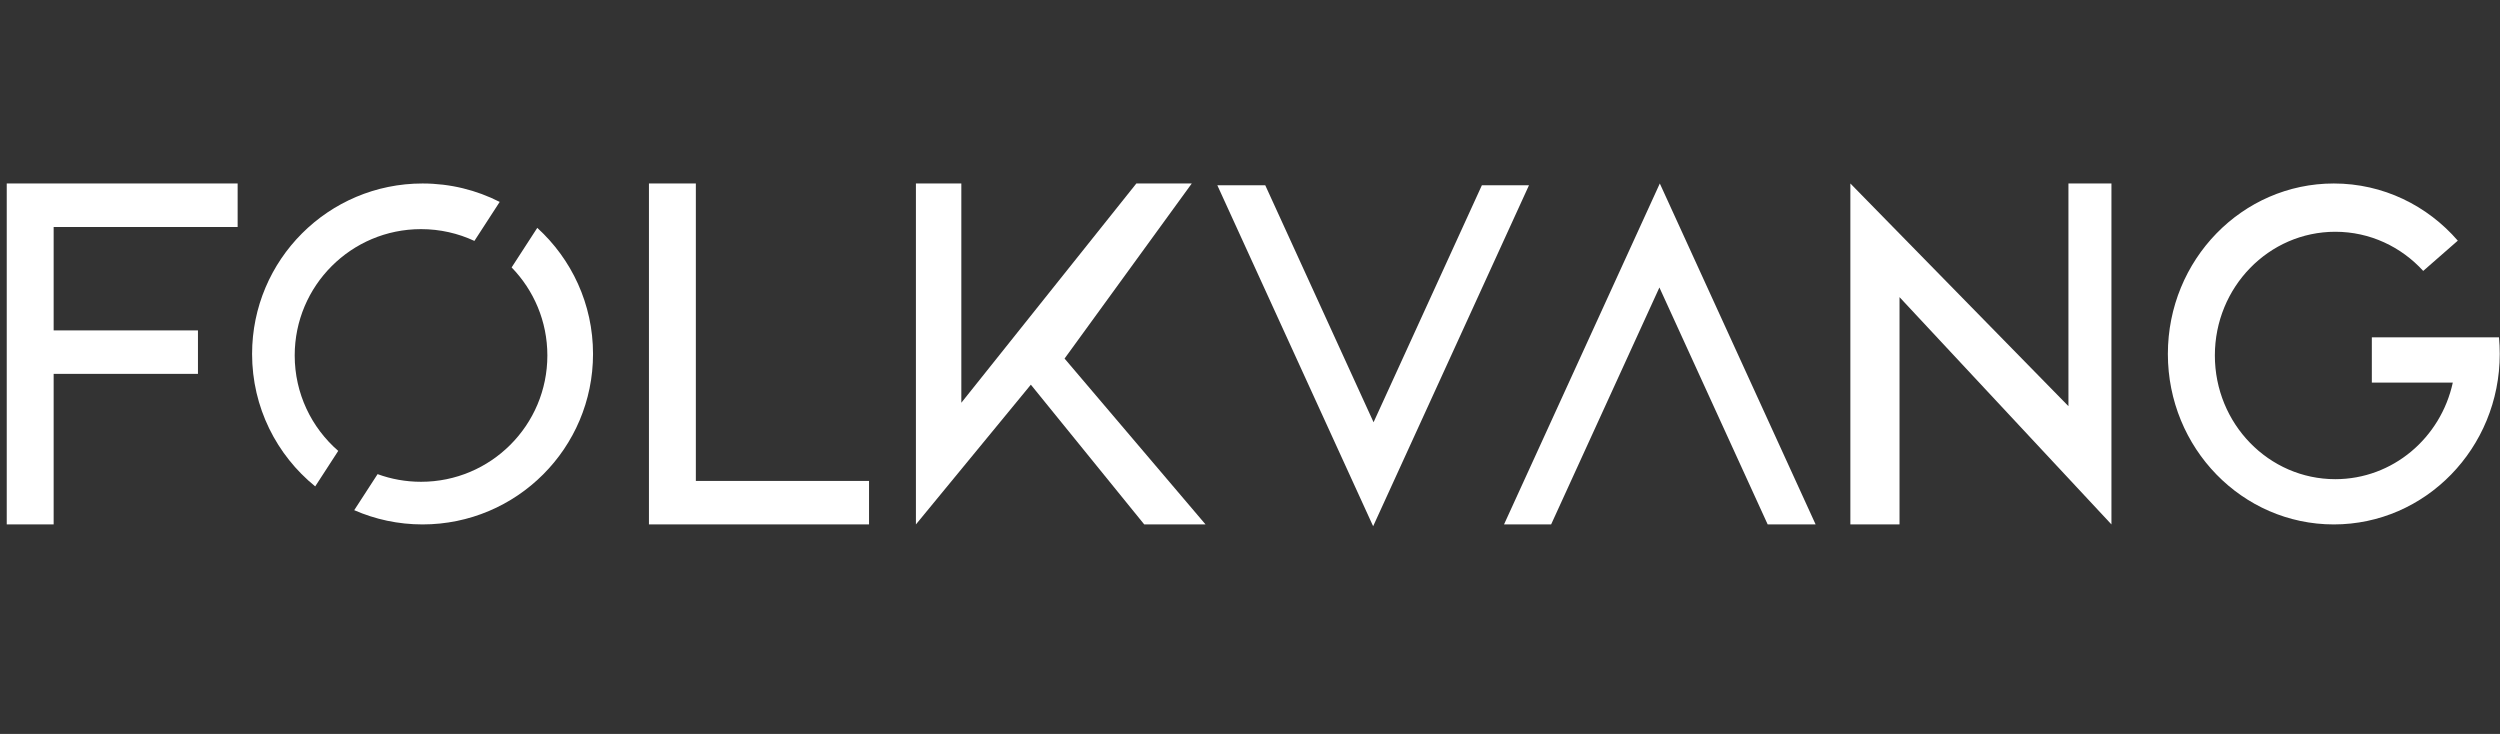 <svg width="109" height="32" viewBox="0 0 109 32" fill="none" xmlns="http://www.w3.org/2000/svg">
<rect x="0" y="0" width="109" height="32" fill="#333333" stroke="none"/>
<g clip-path="url(#clip0_449_1022)">
<path d="M0.294 8V22.865H2.339V16.302H8.631V14.405H2.339V9.898H10.361V8H0.294Z" fill="white"/>
<path d="M41.914 8V17.56L49.545 8H51.961L46.415 15.633L52.562 22.865H49.889L44.945 16.772L39.934 22.865V8H41.914Z" fill="white"/>
<path d="M77.071 22.865H79.161L72.368 8L65.575 22.865H67.629L72.349 12.537V12.531L72.35 12.534L72.351 12.531V12.537L77.071 22.865Z" fill="white"/>
<path d="M66.663 8.079L59.869 22.944L53.076 8.079H55.166L59.886 18.407V18.413L59.888 18.41L59.889 18.413V18.407L64.609 8.079H66.663Z" fill="white"/>
<path d="M30.339 8H28.294V22.865L37.89 22.865V20.968H30.339V8Z" fill="white"/>
<path d="M18.423 8C19.634 8 20.777 8.289 21.787 8.803L20.684 10.504C19.977 10.174 19.188 9.99 18.357 9.99C15.315 9.99 12.849 12.456 12.849 15.498C12.849 17.16 13.584 18.649 14.747 19.659L13.743 21.207C12.064 19.845 10.991 17.764 10.991 15.433C10.991 11.328 14.318 8 18.423 8Z" fill="white"/>
<path d="M16.463 20.672C17.053 20.888 17.691 21.006 18.357 21.006C21.399 21.006 23.865 18.54 23.865 15.498C23.865 14.006 23.271 12.652 22.307 11.66L23.425 9.935C24.919 11.295 25.856 13.254 25.856 15.433C25.856 19.538 22.528 22.865 18.423 22.865C17.364 22.865 16.356 22.643 15.444 22.244L16.463 20.672Z" fill="white"/>
<path d="M80.676 22.865H82.819V12.955L92.059 22.865V8H90.184V17.709L80.676 8V22.865Z" fill="white"/>
<path d="M101.819 10.105C103.331 10.105 104.694 10.762 105.652 11.812L107.16 10.493C105.835 8.963 103.904 8 101.754 8C97.758 8 94.519 11.328 94.519 15.433C94.519 19.538 97.758 22.865 101.754 22.865C105.75 22.865 108.989 19.538 108.989 15.433C108.989 15.188 108.978 14.947 108.956 14.709H107.013V14.709H103.412V16.682H106.942C106.417 19.092 104.323 20.892 101.819 20.892C98.919 20.892 96.568 18.477 96.568 15.498C96.568 12.52 98.919 10.105 101.819 10.105Z" fill="white"/>
</g>
<defs>
<clipPath id="clip0_449_1022">
<rect width="108.696" height="15" fill="white" transform="translate(0.294 8)"/>
</clipPath>
</defs>
</svg>
